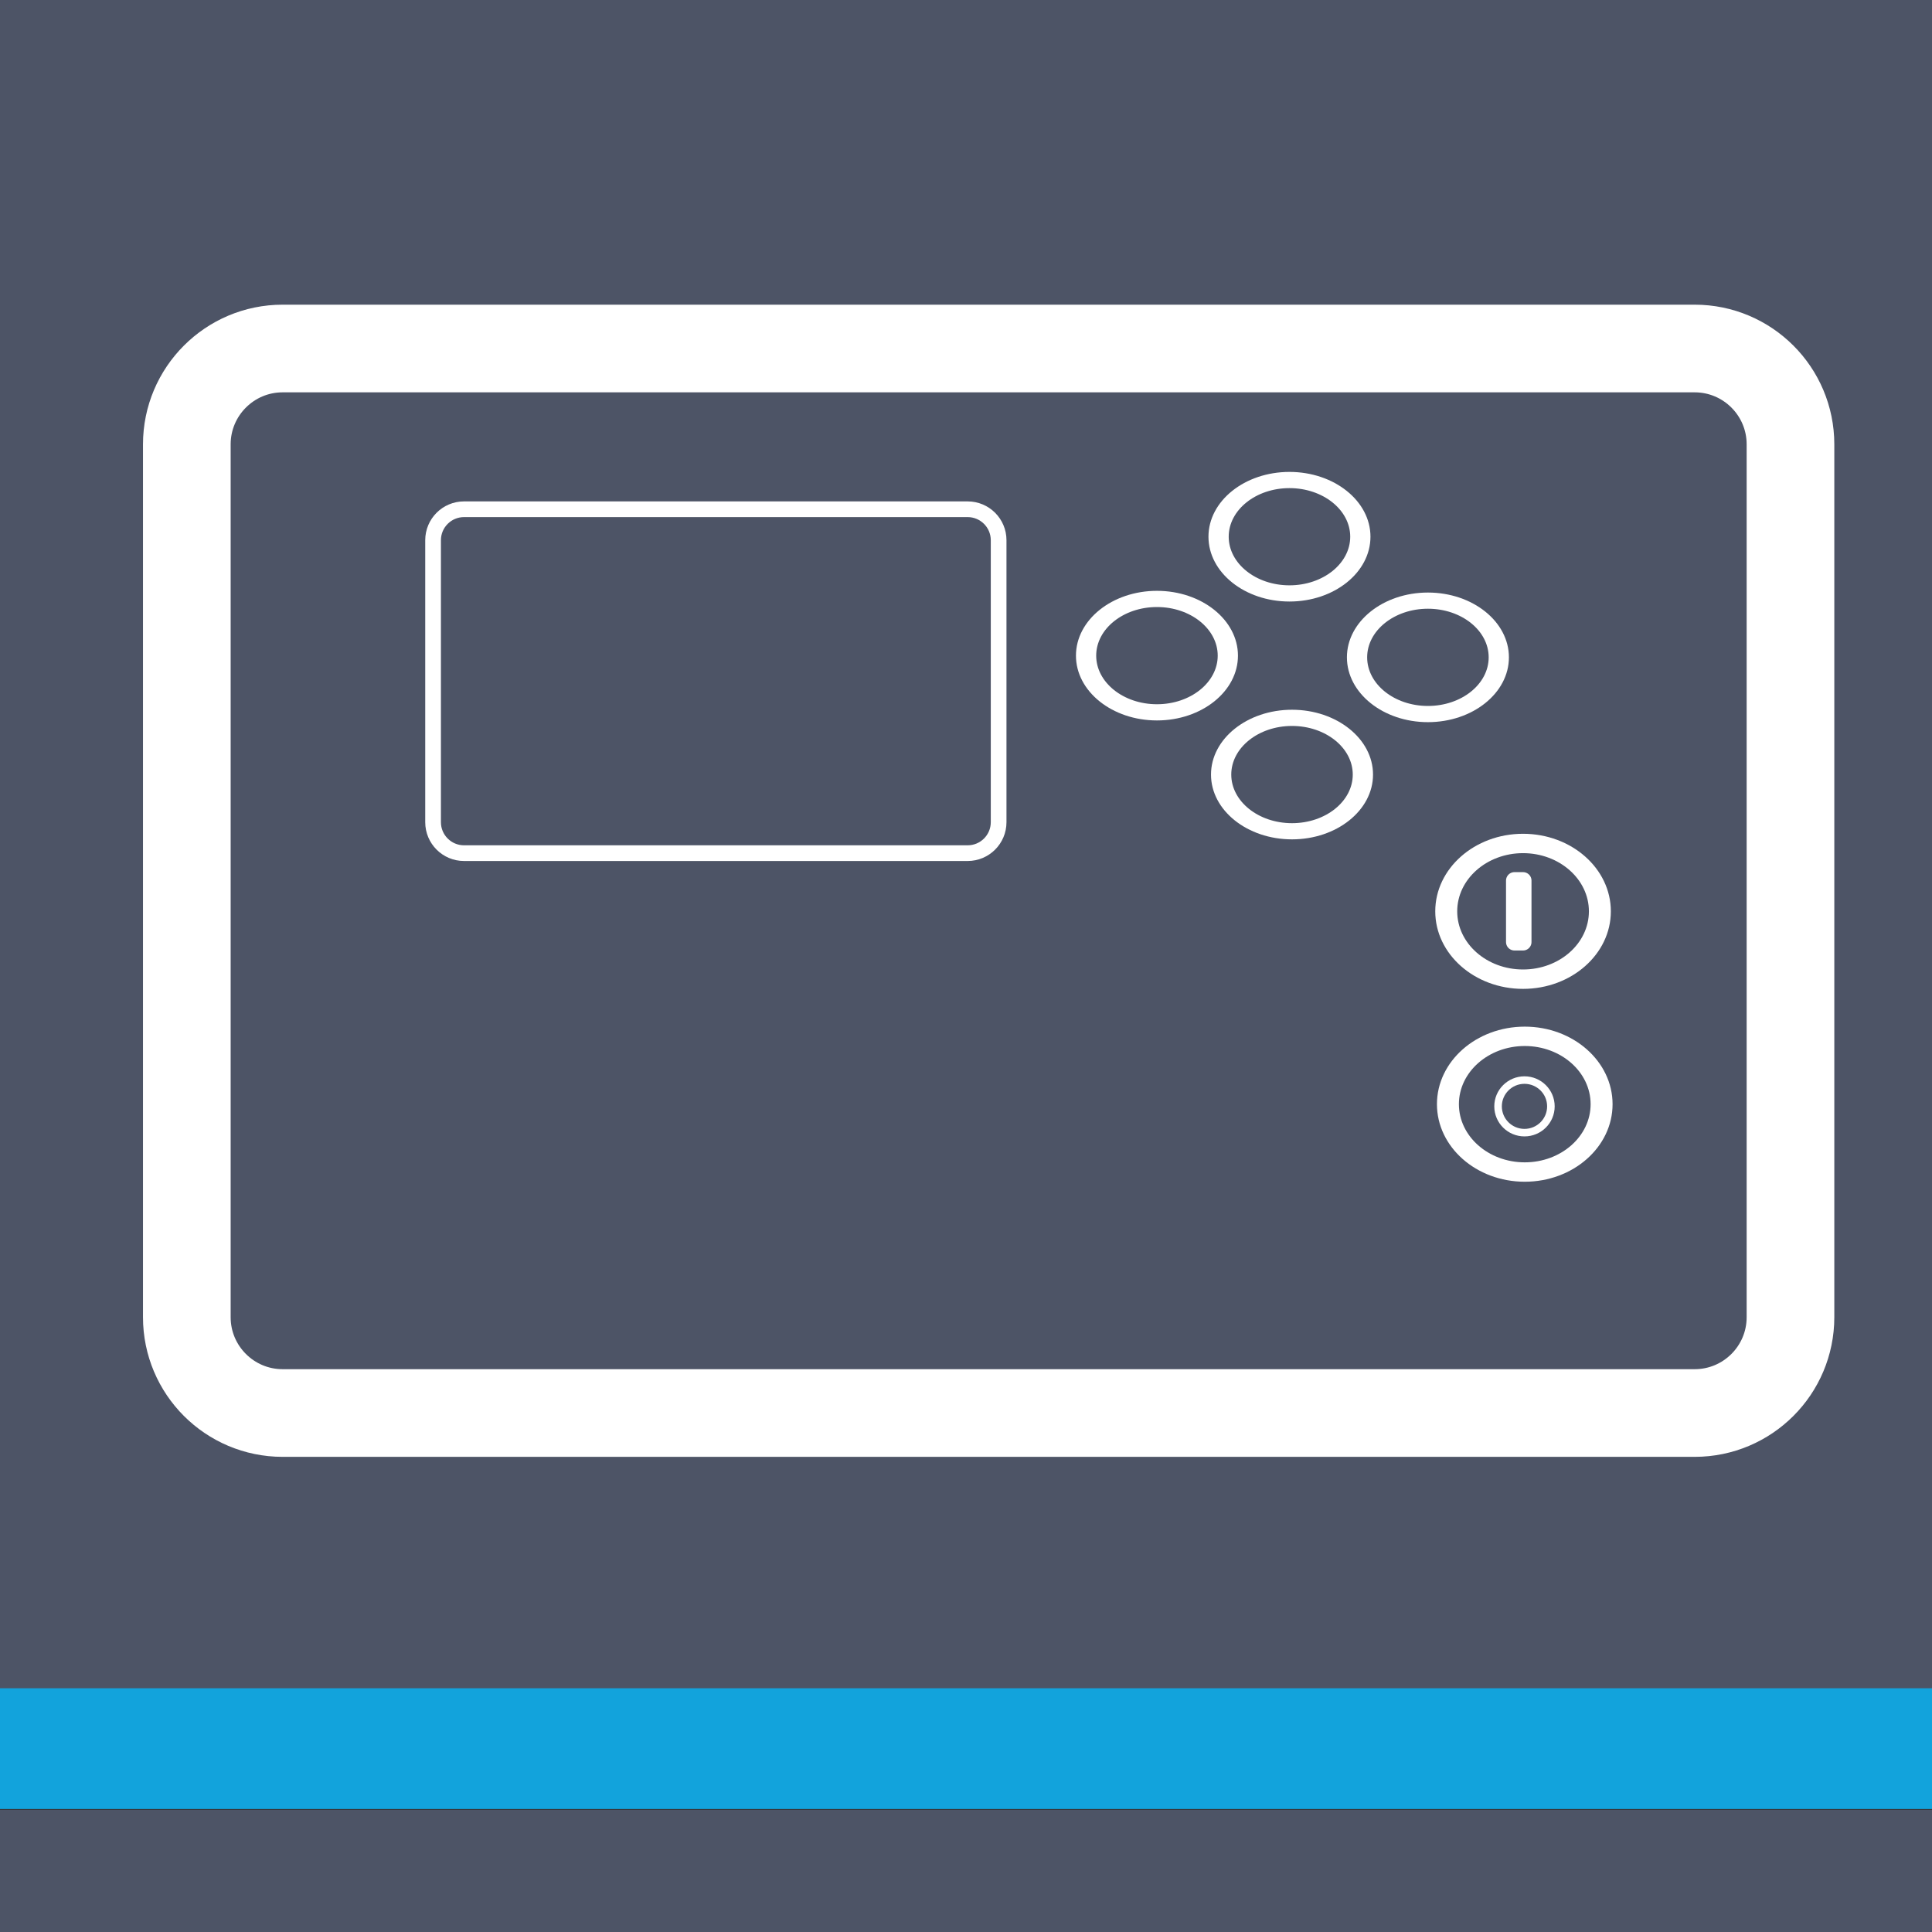 <?xml version="1.0" encoding="UTF-8" standalone="no"?><!DOCTYPE svg PUBLIC "-//W3C//DTD SVG 1.1//EN" "http://www.w3.org/Graphics/SVG/1.1/DTD/svg11.dtd"><svg width="100%" height="100%" viewBox="0 0 80 80" version="1.1" xmlns="http://www.w3.org/2000/svg" xmlns:xlink="http://www.w3.org/1999/xlink" xml:space="preserve" xmlns:serif="http://www.serif.com/" style="fill-rule:evenodd;clip-rule:evenodd;stroke-linecap:round;stroke-linejoin:round;stroke-miterlimit:1.5;"><rect x="0" y="0" width="80" height="80" fill="#333333" stroke="none"/><rect id="Artboard2" x="0" y="0" width="80" height="80" style="fill:none;"/><clipPath id="_clip1"><rect x="0" y="0" width="80" height="80"/></clipPath><g clip-path="url(#_clip1)"><g><path d="M-0,-0l-0,69.939l80,0l-0,5l-80,0l-0,5.061l80,0l-0,-80l-80,-0Z" style="fill:#4d5466;"/><rect x="0" y="69.907" width="80" height="5" style="fill:#12a3dc;"/><g><path d="M53.394,19.541c1.851,-0 3.354,1.202 3.354,2.683c0,1.482 -1.503,2.684 -3.354,2.684c-1.851,-0 -3.354,-1.202 -3.354,-2.684c-0,-1.481 1.503,-2.683 3.354,-2.683Zm-0,0.671c1.388,-0 2.516,0.902 2.516,2.012c-0,1.111 -1.128,2.013 -2.516,2.013c-1.389,0 -2.516,-0.902 -2.516,-2.013c0,-1.11 1.127,-2.012 2.516,-2.012Z" style="fill:#fff;"/><path d="M53.499,29.389c1.852,0 3.355,1.203 3.355,2.684c-0,1.481 -1.503,2.683 -3.355,2.683c-1.851,0 -3.354,-1.202 -3.354,-2.683c0,-1.481 1.503,-2.684 3.354,-2.684Zm0,0.671c1.389,0 2.516,0.902 2.516,2.013c0,1.111 -1.127,2.013 -2.516,2.013c-1.388,-0 -2.515,-0.902 -2.515,-2.013c-0,-1.111 1.127,-2.013 2.515,-2.013Z" style="fill:#fff;"/><path d="M59.127,24.536c1.851,-0 3.354,1.202 3.354,2.683c0,1.481 -1.503,2.684 -3.354,2.684c-1.851,-0 -3.354,-1.203 -3.354,-2.684c-0,-1.481 1.503,-2.683 3.354,-2.683Zm0,0.67c1.389,0 2.516,0.902 2.516,2.013c-0,1.111 -1.127,2.013 -2.516,2.013c-1.388,-0 -2.516,-0.902 -2.516,-2.013c0,-1.111 1.128,-2.013 2.516,-2.013Z" style="fill:#fff;"/><path d="M47.907,24.465c1.851,0 3.354,1.203 3.354,2.684c0,1.481 -1.503,2.683 -3.354,2.683c-1.851,0 -3.354,-1.202 -3.354,-2.683c-0,-1.481 1.503,-2.684 3.354,-2.684Zm-0,0.671c1.388,0 2.516,0.902 2.516,2.013c-0,1.11 -1.128,2.012 -2.516,2.012c-1.389,0 -2.516,-0.902 -2.516,-2.012c0,-1.111 1.127,-2.013 2.516,-2.013Z" style="fill:#fff;"/><path d="M63.066,34.525c2.007,-0 3.636,1.438 3.636,3.211c0,1.772 -1.629,3.211 -3.636,3.211c-2.006,-0 -3.635,-1.439 -3.635,-3.211c-0,-1.773 1.629,-3.211 3.635,-3.211Zm0,0.802c1.505,0 2.727,1.08 2.727,2.409c0,1.329 -1.222,2.408 -2.727,2.408c-1.505,0 -2.726,-1.079 -2.726,-2.408c-0,-1.329 1.221,-2.409 2.726,-2.409Z" style="fill:#fff;"/><path d="M63.137,42.511c2.006,-0 3.636,1.439 3.636,3.211c-0,1.772 -1.63,3.211 -3.636,3.211c-2.007,-0 -3.636,-1.439 -3.636,-3.211c0,-1.772 1.629,-3.211 3.636,-3.211Zm-0,0.802c1.505,0 2.727,1.08 2.727,2.409c-0,1.329 -1.222,2.408 -2.727,2.408c-1.505,0 -2.727,-1.079 -2.727,-2.408c-0,-1.329 1.222,-2.409 2.727,-2.409Z" style="fill:#fff;"/><path d="M63.125,44.568c0.691,0 1.251,0.558 1.251,1.244c-0,0.687 -0.56,1.244 -1.251,1.244c-0.69,0 -1.25,-0.557 -1.25,-1.244c0,-0.686 0.56,-1.244 1.25,-1.244Zm0,0.311c0.518,0 0.938,0.418 0.938,0.933c0,0.515 -0.42,0.933 -0.938,0.933c-0.517,0 -0.937,-0.418 -0.937,-0.933c-0,-0.515 0.42,-0.933 0.937,-0.933Z" style="fill:#fff;"/><path d="M74.14,18.399c0,-2.19 -1.777,-3.968 -3.967,-3.968l-58.47,0c-2.19,0 -3.967,1.778 -3.967,3.968l-0,36.144c-0,2.19 1.777,3.967 3.967,3.967l58.47,0c2.19,0 3.967,-1.777 3.967,-3.967l0,-36.144Z" style="fill:none;stroke:#fff;stroke-width:3.63px;"/><path d="M41.351,22.368c-0,-0.707 -0.575,-1.281 -1.282,-1.281l-20.855,-0c-0.707,-0 -1.281,0.574 -1.281,1.281l-0,11.678c-0,0.707 0.574,1.281 1.281,1.281l20.855,0c0.707,0 1.282,-0.574 1.282,-1.281l-0,-11.678Z" style="fill:none;stroke:#fff;stroke-width:0.65px;"/><rect x="62.711" y="36.463" width="0.355" height="2.545" style="fill:none;stroke:#fff;stroke-width:0.7px;"/></g></g></g></svg>
